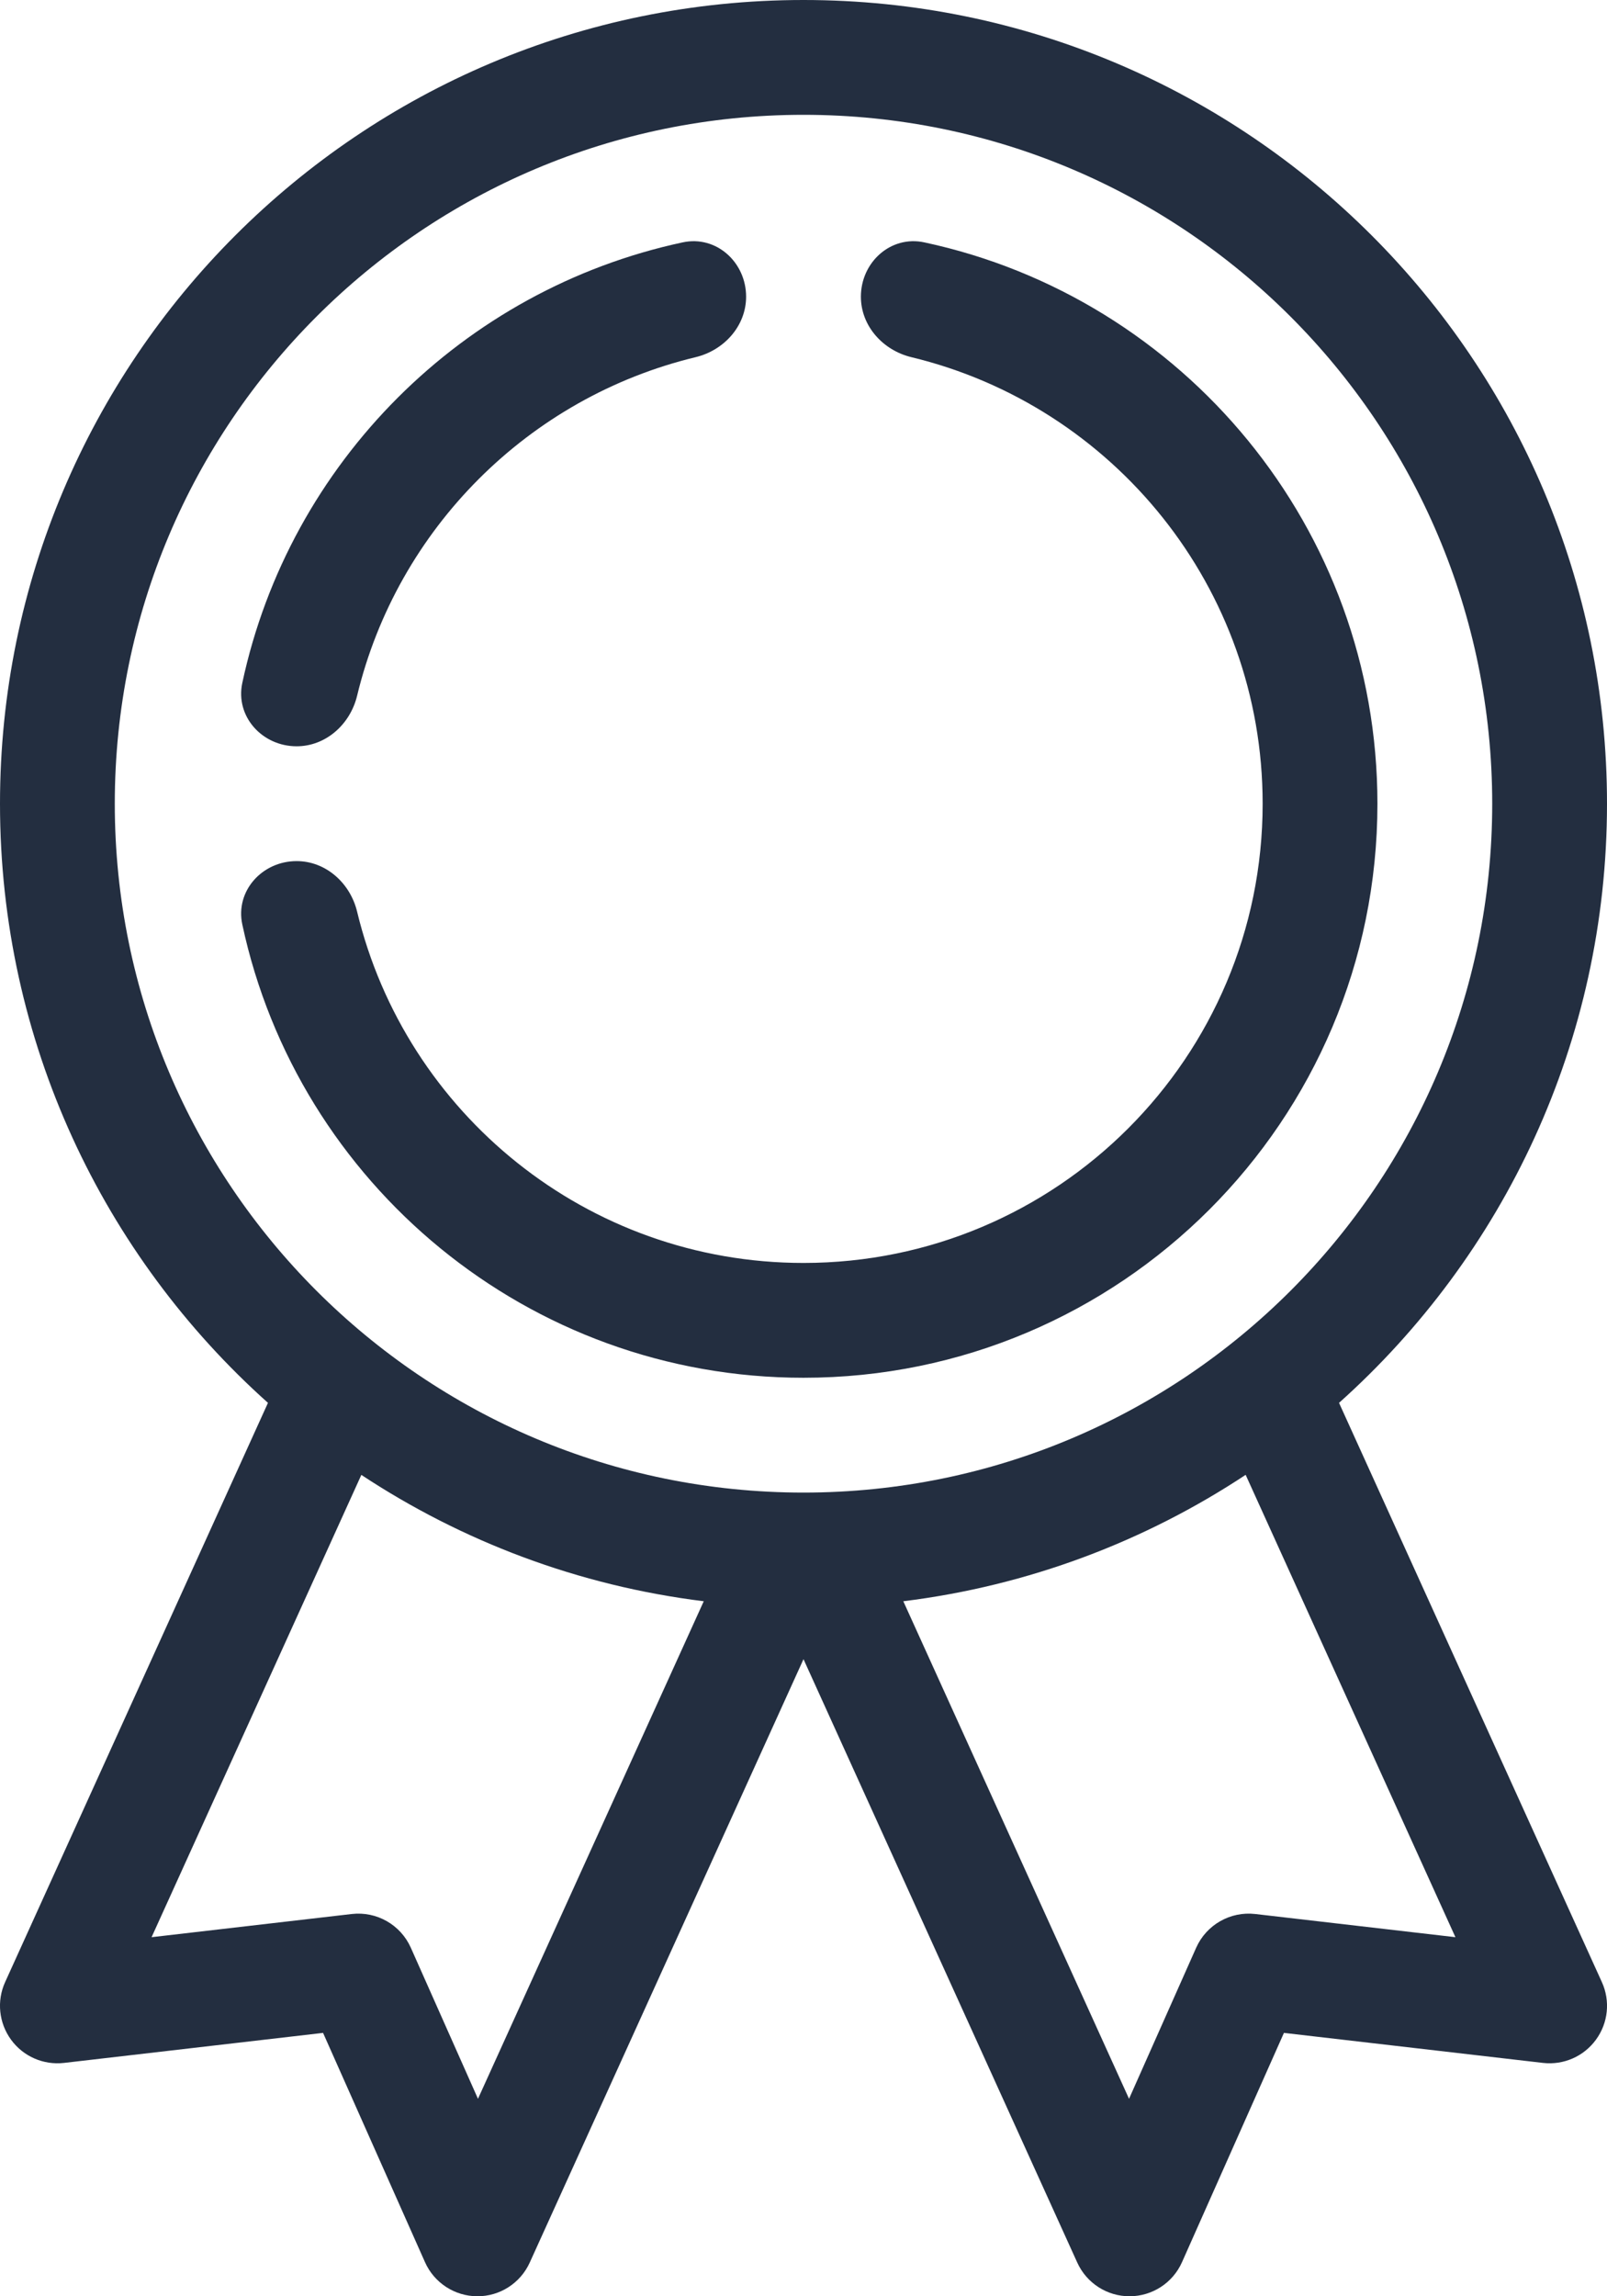 <?xml version="1.0" encoding="UTF-8"?> <svg xmlns="http://www.w3.org/2000/svg" width="28" height="40" viewBox="0 0 28 40" fill="none"> <path d="M12.12 6.222C12.617 6.102 13 5.678 13 5.168C13 4.569 12.481 4.096 11.895 4.222C8.062 5.043 5.043 8.062 4.222 11.895C4.096 12.481 4.569 13 5.168 13C5.678 13 6.102 12.617 6.222 12.12C6.922 9.212 9.212 6.922 12.12 6.222Z" fill="#232E40"></path> <path d="M4.222 16.105C4.096 15.519 4.569 15 5.168 15C5.678 15 6.102 15.383 6.222 15.88C7.068 19.391 10.229 22 14 22C18.418 22 22 18.418 22 14C22 10.229 19.391 7.068 15.88 6.222C15.383 6.102 15 5.678 15 5.168C15 4.569 15.519 4.096 16.105 4.222C20.617 5.188 24 9.199 24 14C24 19.523 19.523 24 14 24C9.199 24 5.188 20.617 4.222 16.105Z" fill="#232E40"></path> <path fill-rule="evenodd" clip-rule="evenodd" d="M28 14C28 18.147 26.197 21.873 23.331 24.437L27.911 34.528C28.06 34.856 28.021 35.239 27.808 35.53C27.596 35.822 27.243 35.976 26.885 35.935L22.371 35.412L20.595 39.406C20.435 39.766 20.079 39.998 19.685 40C19.291 40.002 18.933 39.772 18.77 39.413L14 28.902L9.23 39.413C9.067 39.772 8.709 40.002 8.315 40C7.922 39.998 7.565 39.766 7.405 39.406L5.629 35.412L1.115 35.935C0.757 35.976 0.404 35.822 0.192 35.53C-0.02 35.239 -0.06 34.856 0.089 34.528L4.669 24.437C1.803 21.874 9.33686e-06 18.148 9.33686e-06 14C9.33686e-06 6.268 6.268 0 14 0C21.732 0 28 6.268 28 14ZM14 26C20.628 26 26 20.627 26 14C26 7.373 20.628 2 14 2C7.373 2 2 7.373 2 14C2 20.627 7.373 26 14 26ZM19.672 36.56L15.739 27.893C17.923 27.623 19.951 26.849 21.704 25.691L25.359 33.745L21.871 33.341C21.437 33.291 21.02 33.529 20.842 33.928L19.672 36.56ZM2.641 33.745L6.296 25.692C8.049 26.849 10.077 27.623 12.262 27.893L8.328 36.56L7.158 33.928C6.98 33.529 6.564 33.291 6.129 33.341L2.641 33.745Z" fill="#232E40"></path> </svg> 